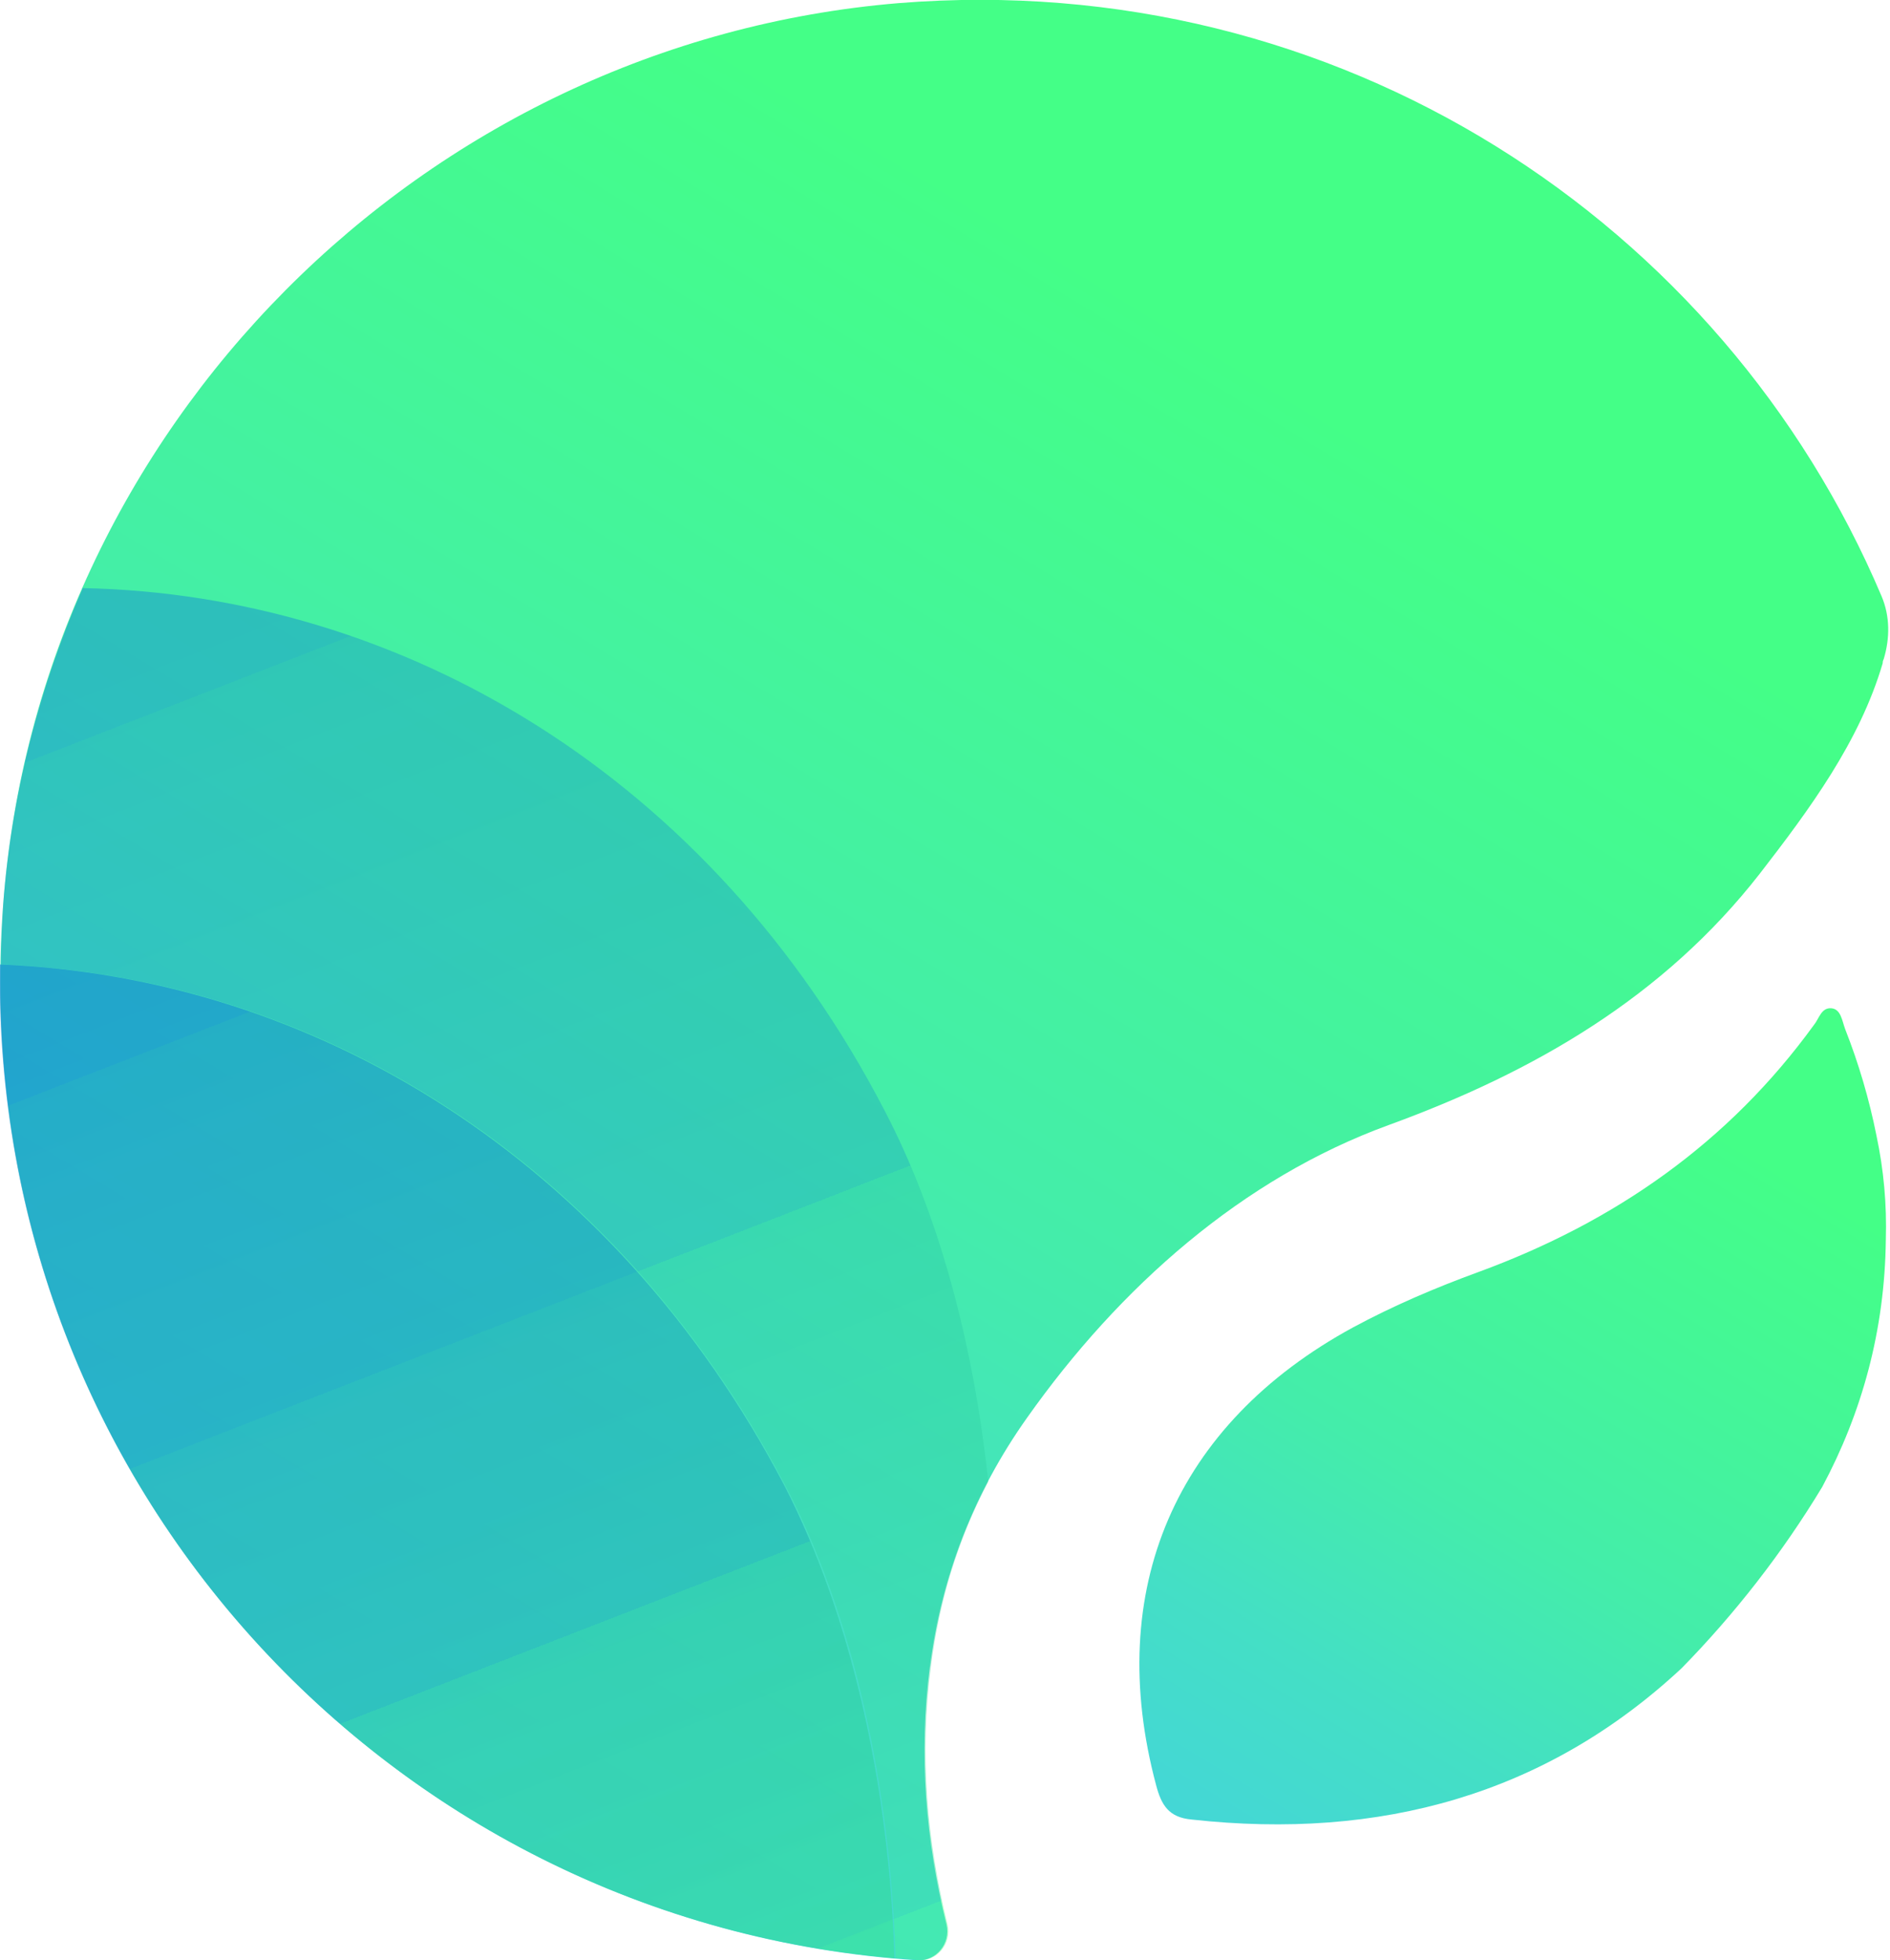 <?xml version="1.0" encoding="UTF-8"?>
<svg id="Livello_2" xmlns="http://www.w3.org/2000/svg" xmlns:xlink="http://www.w3.org/1999/xlink" version="1.1" viewBox="0 0 181.3 188">
  <!-- Generator: Adobe Illustrator 29.8.1, SVG Export Plug-In . SVG Version: 2.1.1 Build 2)  -->
  <defs>
    <style>
      .st0 {
        fill: none;
      }

      .st1 {
        fill: url(#linear-gradient1);
      }

      .st2 {
        fill: url(#linear-gradient);
      }

      .st3 {
        fill: url(#linear-gradient4);
      }

      .st3, .st4, .st5 {
        isolation: isolate;
        opacity: .4;
      }

      .st4 {
        fill: url(#linear-gradient3);
      }

      .st5 {
        fill: url(#linear-gradient2);
      }
    </style>
    <linearGradient id="linear-gradient" x1="98.8" y1="-83.8" x2="208.3" y2="97.2" gradientTransform="translate(0 133.9) scale(1 -1)" gradientUnits="userSpaceOnUse">
      <stop offset="0" stop-color="#44cfe8"/>
      <stop offset=".1" stop-color="#44d0e4"/>
      <stop offset=".2" stop-color="#44d6d8"/>
      <stop offset=".3" stop-color="#44dfc5"/>
      <stop offset=".4" stop-color="#44edaa"/>
      <stop offset=".6" stop-color="#44fe88"/>
      <stop offset=".6" stop-color="#44ff87"/>
    </linearGradient>
    <linearGradient id="linear-gradient1" x1="-13.2" y1="-104.4" x2="195.3" y2="240.4" gradientTransform="translate(0 133.9) scale(1 -1)" gradientUnits="userSpaceOnUse">
      <stop offset="0" stop-color="#44cfe8"/>
      <stop offset=".1" stop-color="#44d0e4"/>
      <stop offset=".2" stop-color="#44d6d8"/>
      <stop offset=".3" stop-color="#44dfc5"/>
      <stop offset=".4" stop-color="#44edaa"/>
      <stop offset=".6" stop-color="#44fe88"/>
      <stop offset=".6" stop-color="#44ff87"/>
    </linearGradient>
    <linearGradient id="linear-gradient2" x1="5742.2" y1="-1594.4" x2="6165.7" y2="-1078" gradientTransform="translate(4137.8 -4405.3) rotate(119.4) scale(1 -1)" gradientUnits="userSpaceOnUse">
      <stop offset="0" stop-color="#0064e8"/>
      <stop offset=".2" stop-color="#0066e6"/>
      <stop offset=".3" stop-color="#046de1"/>
      <stop offset=".4" stop-color="#0a7ad9"/>
      <stop offset=".4" stop-color="#128dce"/>
      <stop offset=".5" stop-color="#1ca5bf"/>
      <stop offset=".5" stop-color="#29c3ac"/>
      <stop offset=".6" stop-color="#38e596"/>
      <stop offset=".6" stop-color="#44ff87"/>
    </linearGradient>
    <linearGradient id="linear-gradient3" x1="5753.4" y1="-1603.6" x2="6176.9" y2="-1087.2" gradientTransform="translate(4137.8 -4405.3) rotate(119.4) scale(1 -1)" gradientUnits="userSpaceOnUse">
      <stop offset="0" stop-color="#0064e8"/>
      <stop offset=".2" stop-color="#0066e6"/>
      <stop offset=".3" stop-color="#046de1"/>
      <stop offset=".4" stop-color="#0a7ad9"/>
      <stop offset=".4" stop-color="#128dce"/>
      <stop offset=".5" stop-color="#1ca5bf"/>
      <stop offset=".5" stop-color="#29c3ac"/>
      <stop offset=".6" stop-color="#38e596"/>
      <stop offset=".6" stop-color="#44ff87"/>
    </linearGradient>
    <linearGradient id="linear-gradient4" x1="5772.4" y1="-1580.3" x2="6196" y2="-1063.9" gradientTransform="translate(4137.8 -4405.3) rotate(119.4) scale(1 -1)" gradientUnits="userSpaceOnUse">
      <stop offset="0" stop-color="#0064e8"/>
      <stop offset=".2" stop-color="#0066e6"/>
      <stop offset=".3" stop-color="#046de1"/>
      <stop offset=".4" stop-color="#0a7ad9"/>
      <stop offset=".4" stop-color="#128dce"/>
      <stop offset=".5" stop-color="#1ca5bf"/>
      <stop offset=".5" stop-color="#29c3ac"/>
      <stop offset=".6" stop-color="#38e596"/>
      <stop offset=".6" stop-color="#44ff87"/>
    </linearGradient>
  </defs>
  <g>
    <path class="st2" d="M180,108.9c-.7-3.5-1.7-6.9-3-10.2-.3-.8-.4-1.9-1.3-2-1-.1-1.2,1-1.7,1.6-8.2,11.3-19.1,18.9-32.2,23.7-4.1,1.5-8.1,3.2-12,5.3-17.1,9.3-23.9,25.2-18.9,43.9.5,1.9,1.2,3.1,3.4,3.3,18.1,2,34-2.4,47-14.5,5.1-5.2,9.7-11.1,13.5-17.4,3.8-7.1,6-15,6.1-23.7.1-3.4-.2-6.7-.9-10h0Z"/>
    <path class="st1" d="M89.2,159.9c1.1-8.7,4.2-16.7,9.3-23.9,8.9-12.6,20.7-23,34.7-28.1,14-5.1,26.4-12.3,35.6-24.1,4.8-6.2,9.6-12.7,11.8-20.2,0-.1,0-.2.1-.4.6-2,.6-4.1-.2-6C165.3,21.3,128.4-3.1,86.2.3,40.5,4.1,3.7,41.1.3,86.8c-4,53.2,36.2,97.9,87.7,101.2,1.8.1,3.2-1.6,2.8-3.4-2-8.1-2.7-16.3-1.6-24.8h0Z"/>
  </g>
  <g>
    <path class="st0" d="M180.6,57.1C165.3,21.3,128.3-3.1,86.2.3,51.2,3.2,21.4,25.6,7.9,56.5c30.7.6,60.2,18,76.9,50,5.3,10.1,8.6,22.6,10,35.7,1.1-2.1,2.4-4.2,3.8-6.2,8.9-12.6,20.7-23,34.7-28.1,14-5.1,26.4-12.3,35.6-24.1,4.8-6.2,9.6-12.7,11.8-20.2,0-.1,0-.2.1-.4.6-2,.6-4.1-.2-6h0Z"/>
    <path class="st5" d="M7.9,56.5c-4.1,9.4-6.8,19.6-7.6,30.3-.1,1.9-.2,3.8-.2,5.7,30.1,1.2,58.8,18.6,75.2,49.9,6.6,12.6,10.1,28.9,10.6,45.4.7,0,1.5.1,2.2.2,1.8.1,3.2-1.6,2.8-3.4-2-8.1-2.7-16.3-1.6-24.8.8-6.3,2.6-12.2,5.5-17.7-1.4-13.1-4.7-25.6-10-35.7-16.6-31.9-46.2-49.4-76.9-50h0Z"/>
    <path class="st4" d="M0,92.5c-.8,49.9,37.2,91.1,85.8,95.3-.5-16.4-4.1-32.8-10.6-45.4C58.8,111.1,30.1,93.7,0,92.5H0Z"/>
    <path class="st3" d="M0,92.5c-.8,49.9,37.2,91.1,85.8,95.3-.5-16.4-4.1-32.8-10.6-45.4C58.8,111.1,30.1,93.7,0,92.5H0Z"/>
  </g>
</svg>